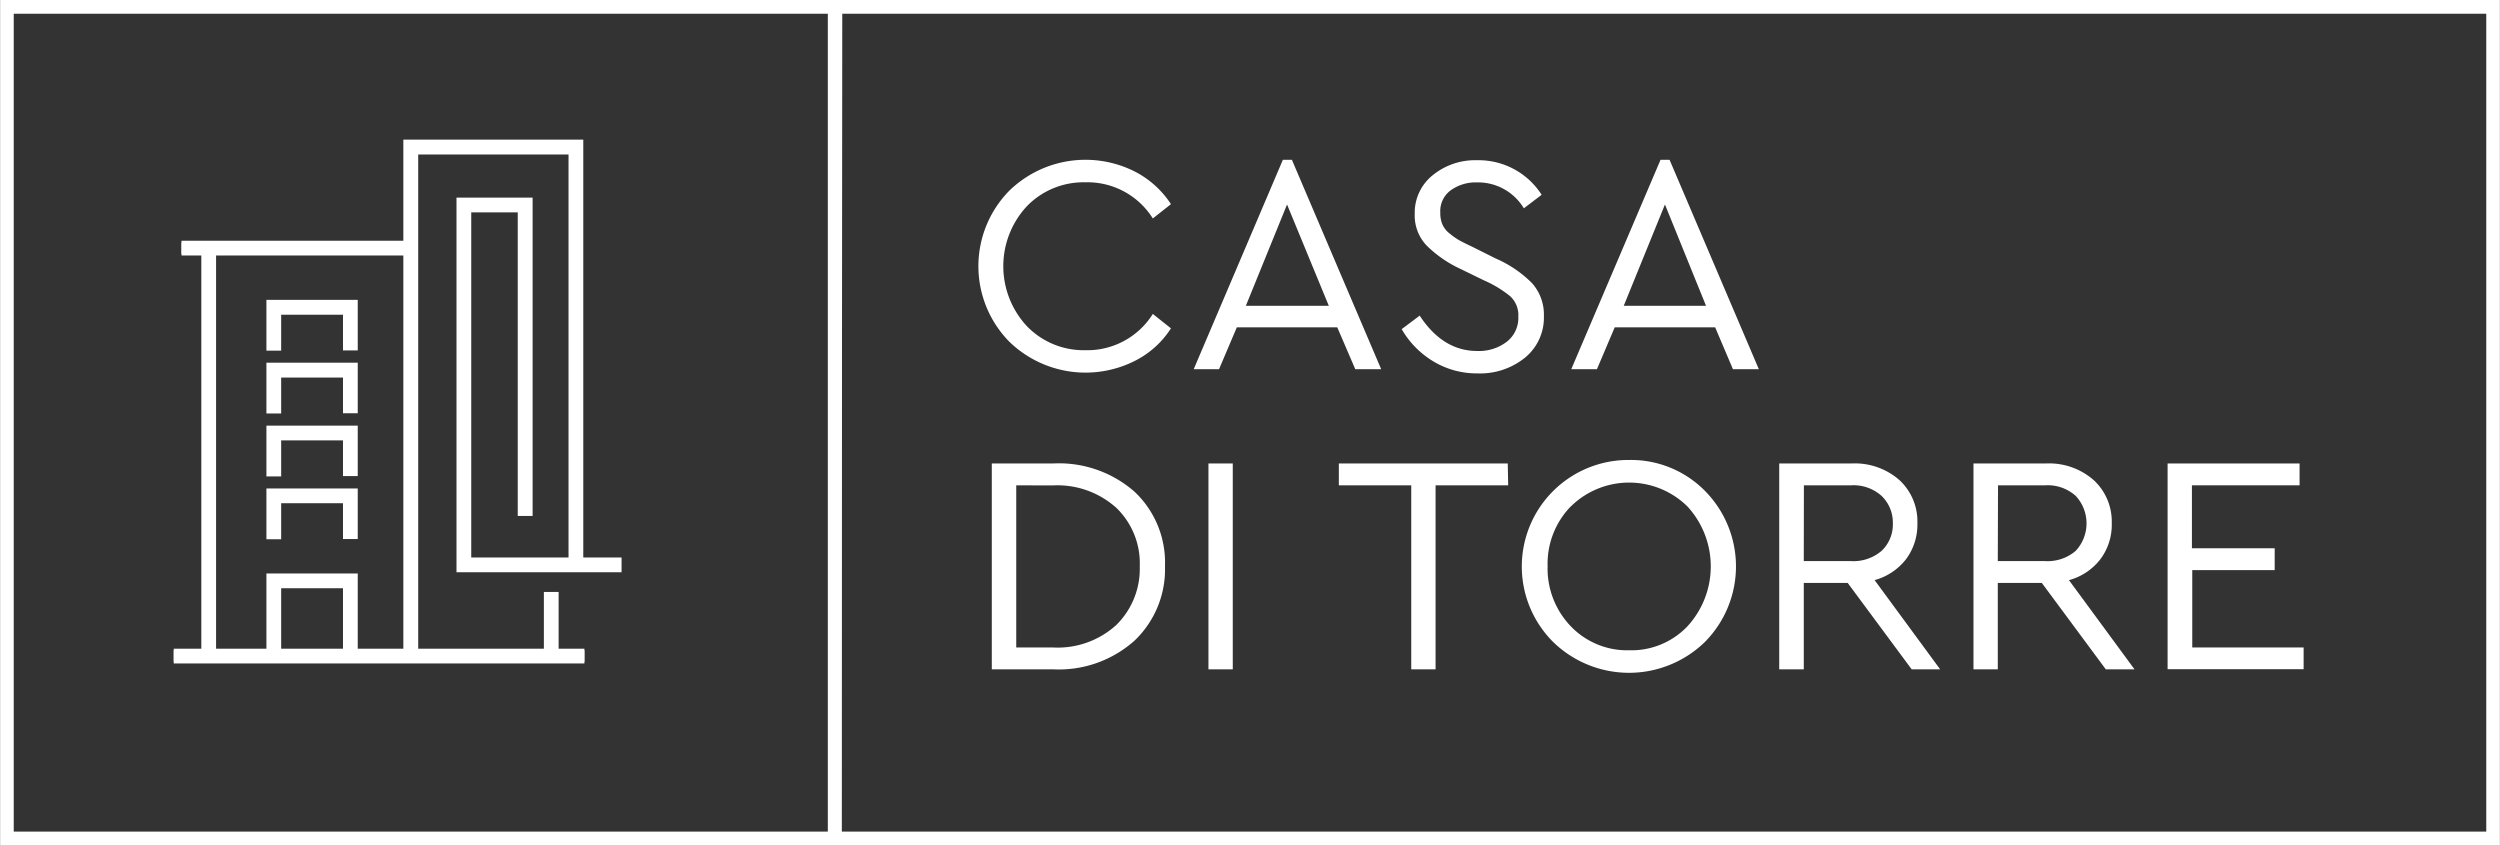 <svg id="Layer_1" data-name="Layer 1" xmlns="http://www.w3.org/2000/svg" viewBox="0 0 222.02 75.08"><rect x="0" y="0" width="222.02" height="75.08" fill="#333333" stroke="none"/><defs><style>.cls-1{fill:#fff;}</style></defs><path class="cls-1" d="M327,253.57H178.52V178.5H327Zm-147.27-1.22H325.79V179.72h-146Z" transform="translate(-104.99 -178.5)"/><path class="cls-1" d="M179.73,253.57H105V178.5h74.74Zm-73.52-1.22h72.3V179.72h-72.3Z" transform="translate(-104.99 -178.5)"/><path class="cls-1" d="M205.82,193.76a8.43,8.43,0,0,1,3.16,2.87l-1.61,1.27a6.85,6.85,0,0,0-6-3.21,7,7,0,0,0-5.19,2.13,7.82,7.82,0,0,0,0,10.64,7,7,0,0,0,5.19,2.14,6.86,6.86,0,0,0,6-3.22l1.61,1.28a8.16,8.16,0,0,1-3.15,2.86,9.72,9.72,0,0,1-11.19-1.66,9.56,9.56,0,0,1,0-13.44,9.71,9.71,0,0,1,11.18-1.66Z" transform="translate(-104.99 -178.5)"/><path class="cls-1" d="M223.75,207.57h-8.92l-1.58,3.72H211l7.92-18.6h.8l7.93,18.6h-2.3Zm-4.46-10.91-3.66,9H223Z" transform="translate(-104.99 -178.5)"/><path class="cls-1" d="M239.5,193.55a6.66,6.66,0,0,1,2.4,2.25L240.32,197a4.74,4.74,0,0,0-4.18-2.3,3.78,3.78,0,0,0-2.3.69,2.29,2.29,0,0,0-.94,2,2.59,2.59,0,0,0,.19,1.05,2.16,2.16,0,0,0,.68.83,5.72,5.72,0,0,0,.87.6c.26.14.66.34,1.19.59l2,1a10.33,10.33,0,0,1,3.22,2.19,4.2,4.2,0,0,1,1.05,2.91,4.6,4.6,0,0,1-1.66,3.69,6.33,6.33,0,0,1-4.24,1.41,7.44,7.44,0,0,1-3.89-1.05,8,8,0,0,1-2.84-2.88l1.6-1.2q2.06,3.14,5.1,3.14a4.06,4.06,0,0,0,2.66-.84,2.68,2.68,0,0,0,1-2.21,2.29,2.29,0,0,0-.71-1.8,10,10,0,0,0-2.34-1.42l-2.05-1a10.66,10.66,0,0,1-3-2.05,3.85,3.85,0,0,1-1.1-2.85,4.26,4.26,0,0,1,1.61-3.45,5.94,5.94,0,0,1,3.9-1.32A6.65,6.65,0,0,1,239.5,193.55Z" transform="translate(-104.99 -178.5)"/><path class="cls-1" d="M257.31,207.57h-8.92l-1.58,3.72h-2.28l7.93-18.6h.8l7.93,18.6h-2.3Zm-4.46-10.91-3.66,9h7.31Z" transform="translate(-104.99 -178.5)"/><path class="cls-1" d="M205.77,222.19a8.64,8.64,0,0,1,2.68,6.58,8.75,8.75,0,0,1-2.68,6.6,10.07,10.07,0,0,1-7.27,2.57h-5.43V219.66h5.43A10.18,10.18,0,0,1,205.77,222.19Zm-10.53-.59V236h3.24a7.73,7.73,0,0,0,5.65-2,7,7,0,0,0,2.08-5.2,6.85,6.85,0,0,0-2.07-5.19,7.82,7.82,0,0,0-5.66-2Z" transform="translate(-104.99 -178.5)"/><path class="cls-1" d="M214.47,237.94h-2.16V219.66h2.16Z" transform="translate(-104.99 -178.5)"/><path class="cls-1" d="M238.93,221.6h-6.45v16.34h-2.16V221.6h-6.43v-1.94h15Z" transform="translate(-104.99 -178.5)"/><path class="cls-1" d="M256.39,222.08a9.54,9.54,0,0,1,0,13.44,9.66,9.66,0,0,1-13.46,0,9.46,9.46,0,0,1,6.73-16.17A9.22,9.22,0,0,1,256.39,222.08Zm-11.9,1.39a7.31,7.31,0,0,0-2.06,5.3,7.4,7.4,0,0,0,2.06,5.35,6.94,6.94,0,0,0,5.2,2.13,6.87,6.87,0,0,0,5.16-2.13,7.87,7.87,0,0,0,0-10.64,7.38,7.38,0,0,0-10.36,0Z" transform="translate(-104.99 -178.5)"/><path class="cls-1" d="M274.76,237.94l-5.68-7.67h-3.9v7.67H263V219.66h6.42a6,6,0,0,1,4.26,1.48,5,5,0,0,1,1.59,3.81,5.14,5.14,0,0,1-1,3.2,5.31,5.31,0,0,1-2.8,1.87l5.82,7.92Zm-9.58-9.61h4.18a3.84,3.84,0,0,0,2.73-.91,3.22,3.22,0,0,0,1-2.44,3.28,3.28,0,0,0-1-2.44,3.73,3.73,0,0,0-2.72-.94h-4.18Z" transform="translate(-104.99 -178.5)"/><path class="cls-1" d="M292,237.94l-5.68-7.67h-3.91v7.67h-2.16V219.66h6.43a6,6,0,0,1,4.25,1.48,5,5,0,0,1,1.6,3.81,5.09,5.09,0,0,1-1,3.2,5.24,5.24,0,0,1-2.8,1.87l5.82,7.92Zm-9.59-9.61h4.19a3.84,3.84,0,0,0,2.73-.91,3.58,3.58,0,0,0,0-4.88,3.71,3.71,0,0,0-2.71-.94h-4.19Z" transform="translate(-104.99 -178.5)"/><path class="cls-1" d="M309.21,221.6h-9.56v5.59H307v1.94h-7.32V236h9.89v1.93H297.49V219.66h11.72Z" transform="translate(-104.99 -178.5)"/><path class="cls-1" d="M120.42,236.76h0Z" transform="translate(-104.99 -178.5)"/><rect class="cls-1" x="15.43" y="57.76" width="36.47" height="1"/><line class="cls-1" x1="15.43" y1="58.26" x2="51.9" y2="58.26"/><rect class="cls-1" x="15.43" y="57.61" width="36.47" height="1.31"/><path class="cls-1" d="M123.52,237v0Z" transform="translate(-104.99 -178.5)"/><rect class="cls-1" x="18.03" y="22.47" width="1" height="36.01"/><line class="cls-1" x1="18.53" y1="22.47" x2="18.53" y2="58.48"/><rect class="cls-1" x="17.88" y="22.47" width="1.31" height="36.01"/><polygon class="cls-1" points="37.14 58.26 35.82 58.26 35.82 12.4 51.8 12.4 51.8 50.16 50.49 50.16 50.49 13.72 37.14 13.72 37.14 58.26"/><polygon class="cls-1" points="55.2 50.82 40.54 50.82 40.54 17.55 47.3 17.55 47.3 45.82 45.98 45.82 45.98 18.86 41.85 18.86 41.85 49.51 55.2 49.51 55.2 50.82"/><line class="cls-1" x1="48.96" y1="52.57" x2="48.96" y2="58.26"/><rect class="cls-1" x="48.3" y="52.57" width="1.31" height="5.69"/><polygon class="cls-1" points="24.97 31.14 23.66 31.14 23.66 26.63 31.77 26.63 31.77 31.12 30.46 31.12 30.46 27.95 24.97 27.95 24.97 31.14"/><polygon class="cls-1" points="24.97 36.72 23.66 36.72 23.66 32.21 31.77 32.21 31.77 36.7 30.46 36.7 30.46 33.53 24.97 33.53 24.97 36.72"/><polygon class="cls-1" points="24.97 42.31 23.66 42.31 23.66 37.8 31.77 37.8 31.77 42.28 30.46 42.28 30.46 39.11 24.97 39.11 24.97 42.31"/><polygon class="cls-1" points="24.97 47.89 23.66 47.89 23.66 43.38 31.77 43.38 31.77 47.87 30.46 47.87 30.46 44.69 24.97 44.69 24.97 47.89"/><polygon class="cls-1" points="24.97 57.96 23.66 57.96 23.66 50.93 31.77 50.93 31.77 57.94 30.46 57.94 30.46 52.24 24.97 52.24 24.97 57.96"/><path class="cls-1" d="M121.11,200.53h0Z" transform="translate(-104.99 -178.5)"/><rect class="cls-1" x="16.12" y="21.54" width="20.47" height="1"/><line class="cls-1" x1="16.12" y1="22.04" x2="36.59" y2="22.04"/><rect class="cls-1" x="16.12" y="21.38" width="20.47" height="1.31"/></svg>